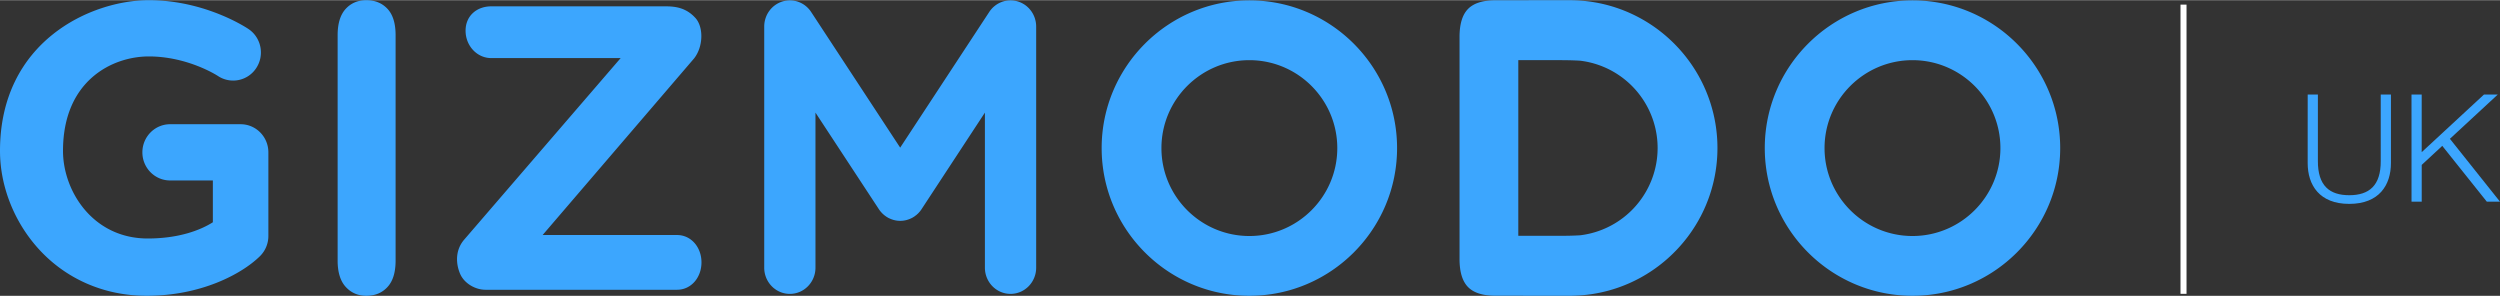 <svg xmlns="http://www.w3.org/2000/svg" width="2500" height="296" viewBox="0 0 415.015 49.077"><rect x="0" y="0" width="415.015" height="49.077" fill="#333333" stroke="none"/><path d="M56.049 43.215V5.825c0-1.941.442-3.398 1.328-4.37C58.262.484 59.407 0 60.811 0c1.447 0 2.619.479 3.516 1.439s1.346 2.422 1.346 4.386v37.39c0 1.963-.449 3.431-1.346 4.398-.896.975-2.068 1.459-3.516 1.459-1.382 0-2.522-.492-3.418-1.475-.897-.979-1.344-2.442-1.344-4.382M317.484 49.073c-13.521 0-24.521-11-24.521-24.521S303.966.03 317.484.03c13.521 0 24.521 11.001 24.521 24.522 0 13.521-10.997 24.521-24.521 24.521m0-39.115c-8.049 0-14.598 6.548-14.598 14.596 0 8.047 6.55 14.594 14.598 14.594 8.047 0 14.596-6.547 14.596-14.594 0-8.049-6.549-14.596-14.596-14.596M207.402 49.073c-13.521 0-24.521-11-24.521-24.521S193.881.03 207.402.03s24.521 11.001 24.521 24.522c.001 13.521-10.999 24.521-24.521 24.521m0-39.115c-8.047 0-14.596 6.548-14.596 14.596 0 8.047 6.549 14.594 14.596 14.594 8.049 0 14.596-6.547 14.596-14.594 0-8.049-6.547-14.596-14.596-14.596M285.107 24.536v-.006a24.452 24.452 0 0 0-4.746-14.478C276.029 4.146 269.123.248 261.312.017c-.242-.006-.484-.017-.73-.017L248.27.015c-2.104 0-3.625.479-4.566 1.437-.94.957-1.412 2.506-1.412 4.644v36.883c0 2.139.472 3.686 1.412 4.645.941.957 2.463 1.438 4.566 1.438l12.312.016c.246 0 .488-.012.73-.02 7.811-.229 14.717-4.127 19.049-10.033a24.43 24.43 0 0 0 4.746-14.478v-.011m-22.785 14.492c-1.188.076-2.463.09-3.836.09h-6.439V9.956h6.439c1.373 0 2.646.015 3.836.091a14.603 14.603 0 0 1 10.277 6.221 14.57 14.57 0 0 1 2.576 8.24v.057a14.554 14.554 0 0 1-2.576 8.24 14.6 14.6 0 0 1-10.277 6.223M168.993.219c-1.792-.558-3.728.147-4.771 1.736l-14.787 22.523-14.783-22.523C133.607.366 131.671-.339 129.88.219c-1.792.557-3.015 2.246-3.015 4.16v40.028c0 2.401 1.904 4.35 4.254 4.35 2.351 0 4.254-1.945 4.254-4.35V18.665l10.497 15.988.021.033.014.02.041.059c.064.097.133.189.207.283l.1.111c.06.067.116.139.179.199.057.061.117.11.178.166l.129.119c.084.068.17.133.258.193l.072.057.011.008c.094.062.19.12.289.178l.081.051c.074.041.15.07.229.107.431.2.882.326 1.335.373l.01.002c.09.008.18.01.269.016l.147.006.148-.006c.09-.006.18-.008.27-.016l.01-.002a4.205 4.205 0 0 0 1.336-.373c.076-.037.152-.066.227-.107l.082-.051c.099-.058.195-.111.289-.178l.013-.008.07-.057c.088-.062.174-.125.258-.193l.133-.121c.059-.054.117-.104.172-.162.064-.062.121-.134.181-.201l.102-.111c.072-.094.141-.188.207-.283l.041-.059.012-.02.021-.033L163.5 18.665v25.742c0 2.401 1.904 4.35 4.255 4.35 2.35 0 4.256-1.945 4.256-4.35V4.379c-.001-1.914-1.226-3.603-3.018-4.16M112.388 48.073H80.591c-1.674 0-3.532-1.045-4.221-2.674-.688-1.628-.829-3.844.651-5.605l26.012-30.182h-21.49c-2.349 0-4.254-2.035-4.254-4.545s1.905-4.044 4.254-4.044h28.979c1.673 0 3.405.266 4.917 1.924 1.384 1.515 1.322 4.784-.226 6.733L90.079 38.985h22.311c2.35 0 4.06 2.034 4.06 4.545-.001 2.51-1.712 4.543-4.062 4.543M24.345 49.073c-7.057 0-13.456-2.799-18.02-7.877C2.305 36.721 0 30.823 0 25.016 0 6.792 15.149 0 24.699 0c9.389 0 16.281 4.604 16.57 4.8 2.115 1.435 2.68 4.334 1.264 6.477a4.574 4.574 0 0 1-6.375 1.293c-.123-.08-5.012-3.232-11.459-3.232-5.986 0-14.24 3.949-14.24 15.68 0 6.674 4.963 14.543 14.064 14.543 5.12 0 8.72-1.363 10.812-2.695v-6.938h-7.091c-2.546 0-4.608-2.09-4.608-4.668s2.062-4.668 4.608-4.668h11.7c2.545 0 4.608 2.09 4.608 4.668v13.884a4.706 4.706 0 0 1-1.398 3.353c-3.089 3.029-9.869 6.576-18.809 6.576" fill="#3ca6fe"/><path fill="#fff" d="M361.977.737h1v48.01h-1z"/><path d="M383.091 15.667h1.692v11.005c-.023 4.135 1.941 5.703 5.205 5.703 3.287 0 5.254-1.568 5.229-5.703V15.667h1.692v11.378c0 3.66-1.968 6.771-6.923 6.771-4.933 0-6.898-3.111-6.898-6.771l.003-11.378zM400.324 15.667h1.691v9.562l10.335-9.562h2.291l-7.942 7.346 8.315 10.434h-2.189l-7.396-9.263-3.411 3.162v6.103h-1.691l-.003-17.782z" fill="#3ca6fe"/></svg>